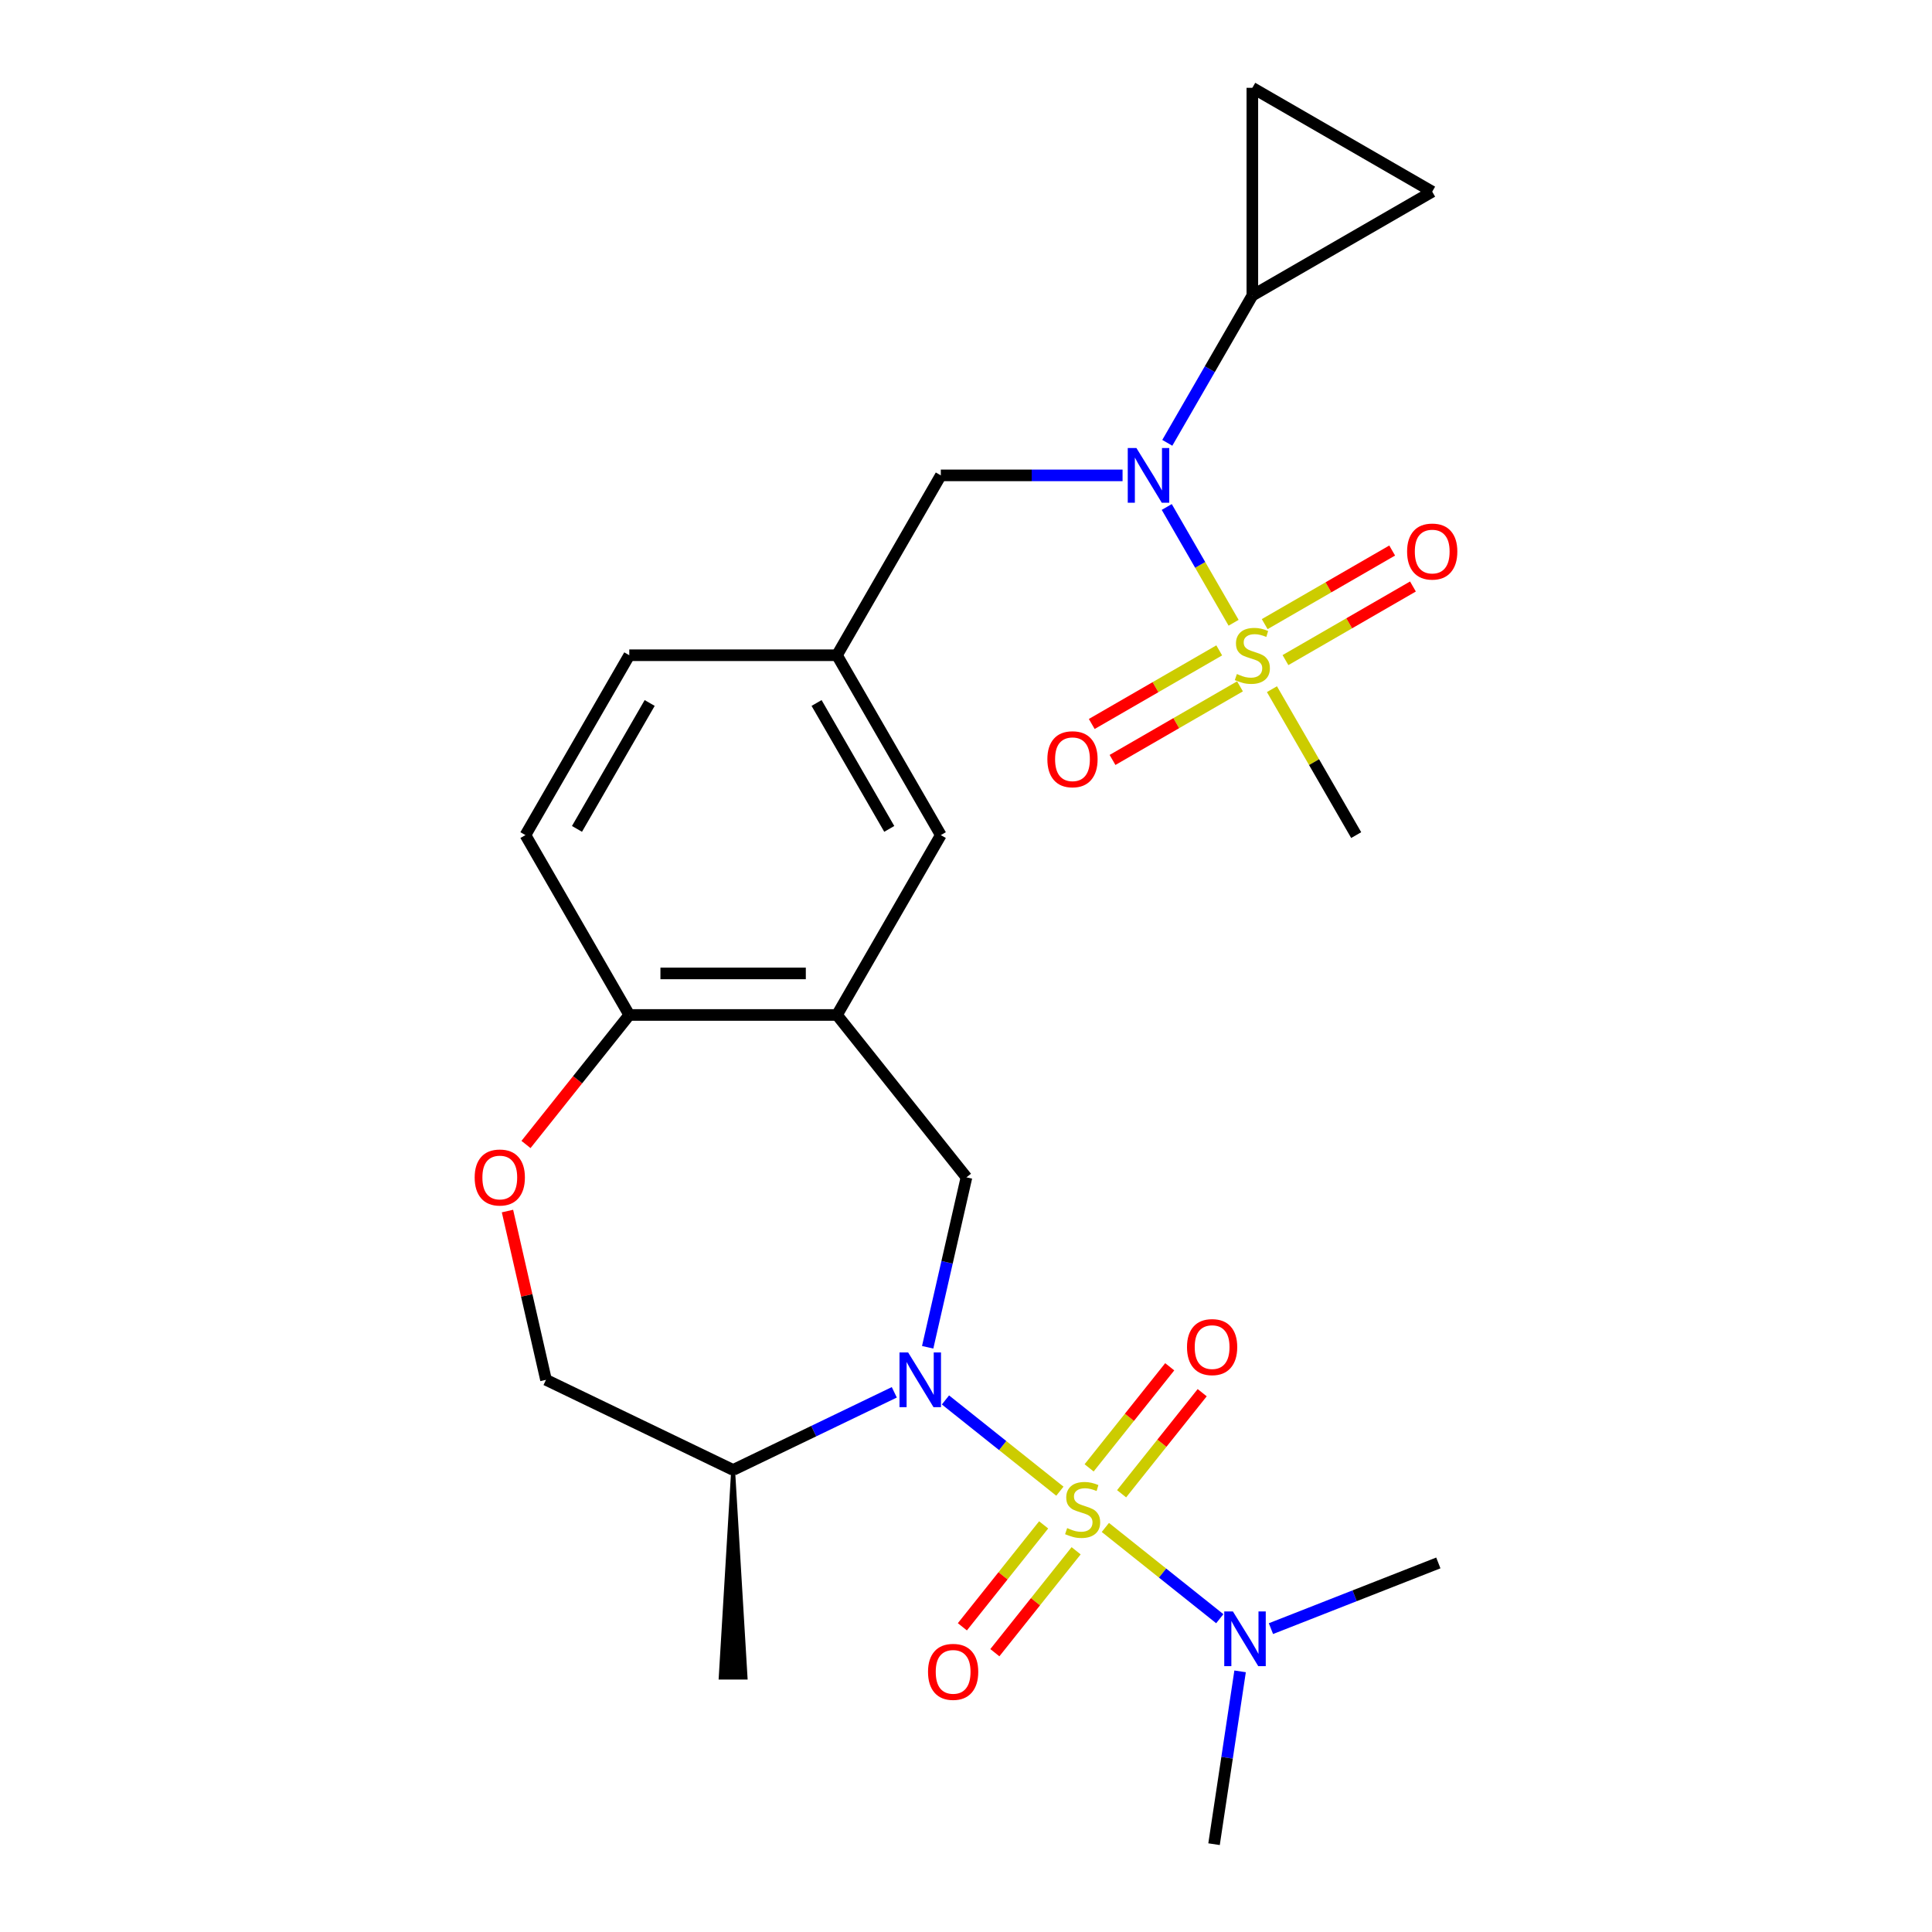 <?xml version='1.0' encoding='iso-8859-1'?>
<svg version='1.1' baseProfile='full'
              xmlns='http://www.w3.org/2000/svg'
                      xmlns:rdkit='http://www.rdkit.org/xml'
                      xmlns:xlink='http://www.w3.org/1999/xlink'
                  xml:space='preserve'
width='1000px' height='1000px' viewBox='0 0 1000 1000'>
<!-- END OF HEADER -->
<rect style='opacity:1.0;fill:#FFFFFF;stroke:none' width='1000' height='1000' x='0' y='0'> </rect>
<path class='bond-0' d='M 548.597,771.837 L 518.983,748.221' style='fill:none;fill-rule:evenodd;stroke:#CCCC00;stroke-width:6px;stroke-linecap:butt;stroke-linejoin:miter;stroke-opacity:1' />
<path class='bond-0' d='M 518.983,748.221 L 489.369,724.604' style='fill:none;fill-rule:evenodd;stroke:#0000FF;stroke-width:6px;stroke-linecap:butt;stroke-linejoin:miter;stroke-opacity:1' />
<path class='bond-6' d='M 572.132,790.605 L 601.746,814.222' style='fill:none;fill-rule:evenodd;stroke:#CCCC00;stroke-width:6px;stroke-linecap:butt;stroke-linejoin:miter;stroke-opacity:1' />
<path class='bond-6' d='M 601.746,814.222 L 631.36,837.838' style='fill:none;fill-rule:evenodd;stroke:#0000FF;stroke-width:6px;stroke-linecap:butt;stroke-linejoin:miter;stroke-opacity:1' />
<path class='bond-11' d='M 540.192,789.275 L 519.157,815.652' style='fill:none;fill-rule:evenodd;stroke:#CCCC00;stroke-width:6px;stroke-linecap:butt;stroke-linejoin:miter;stroke-opacity:1' />
<path class='bond-11' d='M 519.157,815.652 L 498.122,842.03' style='fill:none;fill-rule:evenodd;stroke:#FF0000;stroke-width:6px;stroke-linecap:butt;stroke-linejoin:miter;stroke-opacity:1' />
<path class='bond-11' d='M 557.002,802.68 L 535.966,829.057' style='fill:none;fill-rule:evenodd;stroke:#CCCC00;stroke-width:6px;stroke-linecap:butt;stroke-linejoin:miter;stroke-opacity:1' />
<path class='bond-11' d='M 535.966,829.057 L 514.931,855.435' style='fill:none;fill-rule:evenodd;stroke:#FF0000;stroke-width:6px;stroke-linecap:butt;stroke-linejoin:miter;stroke-opacity:1' />
<path class='bond-12' d='M 580.537,773.168 L 601.397,747.01' style='fill:none;fill-rule:evenodd;stroke:#CCCC00;stroke-width:6px;stroke-linecap:butt;stroke-linejoin:miter;stroke-opacity:1' />
<path class='bond-12' d='M 601.397,747.01 L 622.257,720.853' style='fill:none;fill-rule:evenodd;stroke:#FF0000;stroke-width:6px;stroke-linecap:butt;stroke-linejoin:miter;stroke-opacity:1' />
<path class='bond-12' d='M 563.727,759.763 L 584.587,733.605' style='fill:none;fill-rule:evenodd;stroke:#CCCC00;stroke-width:6px;stroke-linecap:butt;stroke-linejoin:miter;stroke-opacity:1' />
<path class='bond-12' d='M 584.587,733.605 L 605.447,707.448' style='fill:none;fill-rule:evenodd;stroke:#FF0000;stroke-width:6px;stroke-linecap:butt;stroke-linejoin:miter;stroke-opacity:1' />
<path class='bond-3' d='M 480.163,697.349 L 490.201,653.37' style='fill:none;fill-rule:evenodd;stroke:#0000FF;stroke-width:6px;stroke-linecap:butt;stroke-linejoin:miter;stroke-opacity:1' />
<path class='bond-3' d='M 490.201,653.37 L 500.239,609.392' style='fill:none;fill-rule:evenodd;stroke:#000000;stroke-width:6px;stroke-linecap:butt;stroke-linejoin:miter;stroke-opacity:1' />
<path class='bond-7' d='M 462.89,720.663 L 421.177,740.751' style='fill:none;fill-rule:evenodd;stroke:#0000FF;stroke-width:6px;stroke-linecap:butt;stroke-linejoin:miter;stroke-opacity:1' />
<path class='bond-7' d='M 421.177,740.751 L 379.464,760.839' style='fill:none;fill-rule:evenodd;stroke:#000000;stroke-width:6px;stroke-linecap:butt;stroke-linejoin:miter;stroke-opacity:1' />
<path class='bond-1' d='M 638.51,322.342 L 621.21,292.378' style='fill:none;fill-rule:evenodd;stroke:#CCCC00;stroke-width:6px;stroke-linecap:butt;stroke-linejoin:miter;stroke-opacity:1' />
<path class='bond-1' d='M 621.21,292.378 L 603.91,262.414' style='fill:none;fill-rule:evenodd;stroke:#0000FF;stroke-width:6px;stroke-linecap:butt;stroke-linejoin:miter;stroke-opacity:1' />
<path class='bond-14' d='M 631.071,336.634 L 598.08,355.681' style='fill:none;fill-rule:evenodd;stroke:#CCCC00;stroke-width:6px;stroke-linecap:butt;stroke-linejoin:miter;stroke-opacity:1' />
<path class='bond-14' d='M 598.08,355.681 L 565.089,374.729' style='fill:none;fill-rule:evenodd;stroke:#FF0000;stroke-width:6px;stroke-linecap:butt;stroke-linejoin:miter;stroke-opacity:1' />
<path class='bond-14' d='M 641.821,355.253 L 608.83,374.301' style='fill:none;fill-rule:evenodd;stroke:#CCCC00;stroke-width:6px;stroke-linecap:butt;stroke-linejoin:miter;stroke-opacity:1' />
<path class='bond-14' d='M 608.83,374.301 L 575.839,393.348' style='fill:none;fill-rule:evenodd;stroke:#FF0000;stroke-width:6px;stroke-linecap:butt;stroke-linejoin:miter;stroke-opacity:1' />
<path class='bond-15' d='M 665.356,341.665 L 698.347,322.618' style='fill:none;fill-rule:evenodd;stroke:#CCCC00;stroke-width:6px;stroke-linecap:butt;stroke-linejoin:miter;stroke-opacity:1' />
<path class='bond-15' d='M 698.347,322.618 L 731.338,303.57' style='fill:none;fill-rule:evenodd;stroke:#FF0000;stroke-width:6px;stroke-linecap:butt;stroke-linejoin:miter;stroke-opacity:1' />
<path class='bond-15' d='M 654.606,323.046 L 687.597,303.998' style='fill:none;fill-rule:evenodd;stroke:#CCCC00;stroke-width:6px;stroke-linecap:butt;stroke-linejoin:miter;stroke-opacity:1' />
<path class='bond-15' d='M 687.597,303.998 L 720.588,284.951' style='fill:none;fill-rule:evenodd;stroke:#FF0000;stroke-width:6px;stroke-linecap:butt;stroke-linejoin:miter;stroke-opacity:1' />
<path class='bond-21' d='M 658.356,356.717 L 680.16,394.482' style='fill:none;fill-rule:evenodd;stroke:#CCCC00;stroke-width:6px;stroke-linecap:butt;stroke-linejoin:miter;stroke-opacity:1' />
<path class='bond-21' d='M 680.16,394.482 L 701.963,432.247' style='fill:none;fill-rule:evenodd;stroke:#000000;stroke-width:6px;stroke-linecap:butt;stroke-linejoin:miter;stroke-opacity:1' />
<path class='bond-2' d='M 581.036,246.052 L 534,246.052' style='fill:none;fill-rule:evenodd;stroke:#0000FF;stroke-width:6px;stroke-linecap:butt;stroke-linejoin:miter;stroke-opacity:1' />
<path class='bond-2' d='M 534,246.052 L 486.964,246.052' style='fill:none;fill-rule:evenodd;stroke:#000000;stroke-width:6px;stroke-linecap:butt;stroke-linejoin:miter;stroke-opacity:1' />
<path class='bond-5' d='M 604.19,229.204 L 626.202,191.079' style='fill:none;fill-rule:evenodd;stroke:#0000FF;stroke-width:6px;stroke-linecap:butt;stroke-linejoin:miter;stroke-opacity:1' />
<path class='bond-5' d='M 626.202,191.079 L 648.214,152.954' style='fill:none;fill-rule:evenodd;stroke:#000000;stroke-width:6px;stroke-linecap:butt;stroke-linejoin:miter;stroke-opacity:1' />
<path class='bond-4' d='M 500.239,609.392 L 433.214,525.345' style='fill:none;fill-rule:evenodd;stroke:#000000;stroke-width:6px;stroke-linecap:butt;stroke-linejoin:miter;stroke-opacity:1' />
<path class='bond-13' d='M 433.214,525.345 L 325.714,525.345' style='fill:none;fill-rule:evenodd;stroke:#000000;stroke-width:6px;stroke-linecap:butt;stroke-linejoin:miter;stroke-opacity:1' />
<path class='bond-13' d='M 417.089,503.845 L 341.839,503.845' style='fill:none;fill-rule:evenodd;stroke:#000000;stroke-width:6px;stroke-linecap:butt;stroke-linejoin:miter;stroke-opacity:1' />
<path class='bond-17' d='M 433.214,525.345 L 486.964,432.247' style='fill:none;fill-rule:evenodd;stroke:#000000;stroke-width:6px;stroke-linecap:butt;stroke-linejoin:miter;stroke-opacity:1' />
<path class='bond-9' d='M 648.214,152.954 L 648.214,45.455' style='fill:none;fill-rule:evenodd;stroke:#000000;stroke-width:6px;stroke-linecap:butt;stroke-linejoin:miter;stroke-opacity:1' />
<path class='bond-10' d='M 648.214,152.954 L 741.311,99.204' style='fill:none;fill-rule:evenodd;stroke:#000000;stroke-width:6px;stroke-linecap:butt;stroke-linejoin:miter;stroke-opacity:1' />
<path class='bond-23' d='M 641.872,865.094 L 635.131,909.82' style='fill:none;fill-rule:evenodd;stroke:#0000FF;stroke-width:6px;stroke-linecap:butt;stroke-linejoin:miter;stroke-opacity:1' />
<path class='bond-23' d='M 635.131,909.82 L 628.389,954.545' style='fill:none;fill-rule:evenodd;stroke:#000000;stroke-width:6px;stroke-linecap:butt;stroke-linejoin:miter;stroke-opacity:1' />
<path class='bond-24' d='M 657.839,842.976 L 701.16,825.974' style='fill:none;fill-rule:evenodd;stroke:#0000FF;stroke-width:6px;stroke-linecap:butt;stroke-linejoin:miter;stroke-opacity:1' />
<path class='bond-24' d='M 701.16,825.974 L 744.48,808.972' style='fill:none;fill-rule:evenodd;stroke:#000000;stroke-width:6px;stroke-linecap:butt;stroke-linejoin:miter;stroke-opacity:1' />
<path class='bond-18' d='M 379.464,760.839 L 282.61,714.196' style='fill:none;fill-rule:evenodd;stroke:#000000;stroke-width:6px;stroke-linecap:butt;stroke-linejoin:miter;stroke-opacity:1' />
<path class='bond-25' d='M 379.464,760.839 L 373.014,868.338 L 385.914,868.338 Z' style='fill:#000000;fill-rule:evenodd;fill-opacity:1;stroke:#000000;stroke-width:2px;stroke-linecap:butt;stroke-linejoin:miter;stroke-opacity:1;' />
<path class='bond-8' d='M 262.671,626.839 L 272.641,670.518' style='fill:none;fill-rule:evenodd;stroke:#FF0000;stroke-width:6px;stroke-linecap:butt;stroke-linejoin:miter;stroke-opacity:1' />
<path class='bond-8' d='M 272.641,670.518 L 282.61,714.196' style='fill:none;fill-rule:evenodd;stroke:#000000;stroke-width:6px;stroke-linecap:butt;stroke-linejoin:miter;stroke-opacity:1' />
<path class='bond-26' d='M 272.252,592.384 L 298.983,558.864' style='fill:none;fill-rule:evenodd;stroke:#FF0000;stroke-width:6px;stroke-linecap:butt;stroke-linejoin:miter;stroke-opacity:1' />
<path class='bond-26' d='M 298.983,558.864 L 325.714,525.345' style='fill:none;fill-rule:evenodd;stroke:#000000;stroke-width:6px;stroke-linecap:butt;stroke-linejoin:miter;stroke-opacity:1' />
<path class='bond-28' d='M 648.214,45.455 L 741.311,99.204' style='fill:none;fill-rule:evenodd;stroke:#000000;stroke-width:6px;stroke-linecap:butt;stroke-linejoin:miter;stroke-opacity:1' />
<path class='bond-20' d='M 325.714,525.345 L 271.964,432.247' style='fill:none;fill-rule:evenodd;stroke:#000000;stroke-width:6px;stroke-linecap:butt;stroke-linejoin:miter;stroke-opacity:1' />
<path class='bond-16' d='M 486.964,246.052 L 433.214,339.15' style='fill:none;fill-rule:evenodd;stroke:#000000;stroke-width:6px;stroke-linecap:butt;stroke-linejoin:miter;stroke-opacity:1' />
<path class='bond-19' d='M 486.964,432.247 L 433.214,339.15' style='fill:none;fill-rule:evenodd;stroke:#000000;stroke-width:6px;stroke-linecap:butt;stroke-linejoin:miter;stroke-opacity:1' />
<path class='bond-19' d='M 460.282,429.033 L 422.657,363.864' style='fill:none;fill-rule:evenodd;stroke:#000000;stroke-width:6px;stroke-linecap:butt;stroke-linejoin:miter;stroke-opacity:1' />
<path class='bond-22' d='M 433.214,339.15 L 325.714,339.15' style='fill:none;fill-rule:evenodd;stroke:#000000;stroke-width:6px;stroke-linecap:butt;stroke-linejoin:miter;stroke-opacity:1' />
<path class='bond-27' d='M 271.964,432.247 L 325.714,339.15' style='fill:none;fill-rule:evenodd;stroke:#000000;stroke-width:6px;stroke-linecap:butt;stroke-linejoin:miter;stroke-opacity:1' />
<path class='bond-27' d='M 298.646,429.033 L 336.271,363.864' style='fill:none;fill-rule:evenodd;stroke:#000000;stroke-width:6px;stroke-linecap:butt;stroke-linejoin:miter;stroke-opacity:1' />
<path  class='atom-0' d='M 552.365 790.941
Q 552.685 791.061, 554.005 791.621
Q 555.325 792.181, 556.765 792.541
Q 558.245 792.861, 559.685 792.861
Q 562.365 792.861, 563.925 791.581
Q 565.485 790.261, 565.485 787.981
Q 565.485 786.421, 564.685 785.461
Q 563.925 784.501, 562.725 783.981
Q 561.525 783.461, 559.525 782.861
Q 557.005 782.101, 555.485 781.381
Q 554.005 780.661, 552.925 779.141
Q 551.885 777.621, 551.885 775.061
Q 551.885 771.501, 554.285 769.301
Q 556.725 767.101, 561.525 767.101
Q 564.805 767.101, 568.525 768.661
L 567.605 771.741
Q 564.205 770.341, 561.645 770.341
Q 558.885 770.341, 557.365 771.501
Q 555.845 772.621, 555.885 774.581
Q 555.885 776.101, 556.645 777.021
Q 557.445 777.941, 558.565 778.461
Q 559.725 778.981, 561.645 779.581
Q 564.205 780.381, 565.725 781.181
Q 567.245 781.981, 568.325 783.621
Q 569.445 785.221, 569.445 787.981
Q 569.445 791.901, 566.805 794.021
Q 564.205 796.101, 559.845 796.101
Q 557.325 796.101, 555.405 795.541
Q 553.525 795.021, 551.285 794.101
L 552.365 790.941
' fill='#CCCC00'/>
<path  class='atom-1' d='M 470.058 700.036
L 479.338 715.036
Q 480.258 716.516, 481.738 719.196
Q 483.218 721.876, 483.298 722.036
L 483.298 700.036
L 487.058 700.036
L 487.058 728.356
L 483.178 728.356
L 473.218 711.956
Q 472.058 710.036, 470.818 707.836
Q 469.618 705.636, 469.258 704.956
L 469.258 728.356
L 465.578 728.356
L 465.578 700.036
L 470.058 700.036
' fill='#0000FF'/>
<path  class='atom-2' d='M 640.214 348.87
Q 640.534 348.99, 641.854 349.55
Q 643.174 350.11, 644.614 350.47
Q 646.094 350.79, 647.534 350.79
Q 650.214 350.79, 651.774 349.51
Q 653.334 348.19, 653.334 345.91
Q 653.334 344.35, 652.534 343.39
Q 651.774 342.43, 650.574 341.91
Q 649.374 341.39, 647.374 340.79
Q 644.854 340.03, 643.334 339.31
Q 641.854 338.59, 640.774 337.07
Q 639.734 335.55, 639.734 332.99
Q 639.734 329.43, 642.134 327.23
Q 644.574 325.03, 649.374 325.03
Q 652.654 325.03, 656.374 326.59
L 655.454 329.67
Q 652.054 328.27, 649.494 328.27
Q 646.734 328.27, 645.214 329.43
Q 643.694 330.55, 643.734 332.51
Q 643.734 334.03, 644.494 334.95
Q 645.294 335.87, 646.414 336.39
Q 647.574 336.91, 649.494 337.51
Q 652.054 338.31, 653.574 339.11
Q 655.094 339.91, 656.174 341.55
Q 657.294 343.15, 657.294 345.91
Q 657.294 349.83, 654.654 351.95
Q 652.054 354.03, 647.694 354.03
Q 645.174 354.03, 643.254 353.47
Q 641.374 352.95, 639.134 352.03
L 640.214 348.87
' fill='#CCCC00'/>
<path  class='atom-3' d='M 588.204 231.892
L 597.484 246.892
Q 598.404 248.372, 599.884 251.052
Q 601.364 253.732, 601.444 253.892
L 601.444 231.892
L 605.204 231.892
L 605.204 260.212
L 601.324 260.212
L 591.364 243.812
Q 590.204 241.892, 588.964 239.692
Q 587.764 237.492, 587.404 236.812
L 587.404 260.212
L 583.724 260.212
L 583.724 231.892
L 588.204 231.892
' fill='#0000FF'/>
<path  class='atom-7' d='M 638.151 834.086
L 647.431 849.086
Q 648.351 850.566, 649.831 853.246
Q 651.311 855.926, 651.391 856.086
L 651.391 834.086
L 655.151 834.086
L 655.151 862.406
L 651.271 862.406
L 641.311 846.006
Q 640.151 844.086, 638.911 841.886
Q 637.711 839.686, 637.351 839.006
L 637.351 862.406
L 633.671 862.406
L 633.671 834.086
L 638.151 834.086
' fill='#0000FF'/>
<path  class='atom-9' d='M 245.689 609.472
Q 245.689 602.672, 249.049 598.872
Q 252.409 595.072, 258.689 595.072
Q 264.969 595.072, 268.329 598.872
Q 271.689 602.672, 271.689 609.472
Q 271.689 616.352, 268.289 620.272
Q 264.889 624.152, 258.689 624.152
Q 252.449 624.152, 249.049 620.272
Q 245.689 616.392, 245.689 609.472
M 258.689 620.952
Q 263.009 620.952, 265.329 618.072
Q 267.689 615.152, 267.689 609.472
Q 267.689 603.912, 265.329 601.112
Q 263.009 598.272, 258.689 598.272
Q 254.369 598.272, 252.009 601.072
Q 249.689 603.872, 249.689 609.472
Q 249.689 615.192, 252.009 618.072
Q 254.369 620.952, 258.689 620.952
' fill='#FF0000'/>
<path  class='atom-12' d='M 480.34 865.348
Q 480.34 858.548, 483.7 854.748
Q 487.06 850.948, 493.34 850.948
Q 499.62 850.948, 502.98 854.748
Q 506.34 858.548, 506.34 865.348
Q 506.34 872.228, 502.94 876.148
Q 499.54 880.028, 493.34 880.028
Q 487.1 880.028, 483.7 876.148
Q 480.34 872.268, 480.34 865.348
M 493.34 876.828
Q 497.66 876.828, 499.98 873.948
Q 502.34 871.028, 502.34 865.348
Q 502.34 859.788, 499.98 856.988
Q 497.66 854.148, 493.34 854.148
Q 489.02 854.148, 486.66 856.948
Q 484.34 859.748, 484.34 865.348
Q 484.34 871.068, 486.66 873.948
Q 489.02 876.828, 493.34 876.828
' fill='#FF0000'/>
<path  class='atom-13' d='M 614.39 697.254
Q 614.39 690.454, 617.75 686.654
Q 621.11 682.854, 627.39 682.854
Q 633.67 682.854, 637.03 686.654
Q 640.39 690.454, 640.39 697.254
Q 640.39 704.134, 636.99 708.054
Q 633.59 711.934, 627.39 711.934
Q 621.15 711.934, 617.75 708.054
Q 614.39 704.174, 614.39 697.254
M 627.39 708.734
Q 631.71 708.734, 634.03 705.854
Q 636.39 702.934, 636.39 697.254
Q 636.39 691.694, 634.03 688.894
Q 631.71 686.054, 627.39 686.054
Q 623.07 686.054, 620.71 688.854
Q 618.39 691.654, 618.39 697.254
Q 618.39 702.974, 620.71 705.854
Q 623.07 708.734, 627.39 708.734
' fill='#FF0000'/>
<path  class='atom-15' d='M 542.116 392.98
Q 542.116 386.18, 545.476 382.38
Q 548.836 378.58, 555.116 378.58
Q 561.396 378.58, 564.756 382.38
Q 568.116 386.18, 568.116 392.98
Q 568.116 399.86, 564.716 403.78
Q 561.316 407.66, 555.116 407.66
Q 548.876 407.66, 545.476 403.78
Q 542.116 399.9, 542.116 392.98
M 555.116 404.46
Q 559.436 404.46, 561.756 401.58
Q 564.116 398.66, 564.116 392.98
Q 564.116 387.42, 561.756 384.62
Q 559.436 381.78, 555.116 381.78
Q 550.796 381.78, 548.436 384.58
Q 546.116 387.38, 546.116 392.98
Q 546.116 398.7, 548.436 401.58
Q 550.796 404.46, 555.116 404.46
' fill='#FF0000'/>
<path  class='atom-16' d='M 728.311 285.48
Q 728.311 278.68, 731.671 274.88
Q 735.031 271.08, 741.311 271.08
Q 747.591 271.08, 750.951 274.88
Q 754.311 278.68, 754.311 285.48
Q 754.311 292.36, 750.911 296.28
Q 747.511 300.16, 741.311 300.16
Q 735.071 300.16, 731.671 296.28
Q 728.311 292.4, 728.311 285.48
M 741.311 296.96
Q 745.631 296.96, 747.951 294.08
Q 750.311 291.16, 750.311 285.48
Q 750.311 279.92, 747.951 277.12
Q 745.631 274.28, 741.311 274.28
Q 736.991 274.28, 734.631 277.08
Q 732.311 279.88, 732.311 285.48
Q 732.311 291.2, 734.631 294.08
Q 736.991 296.96, 741.311 296.96
' fill='#FF0000'/>
</svg>

